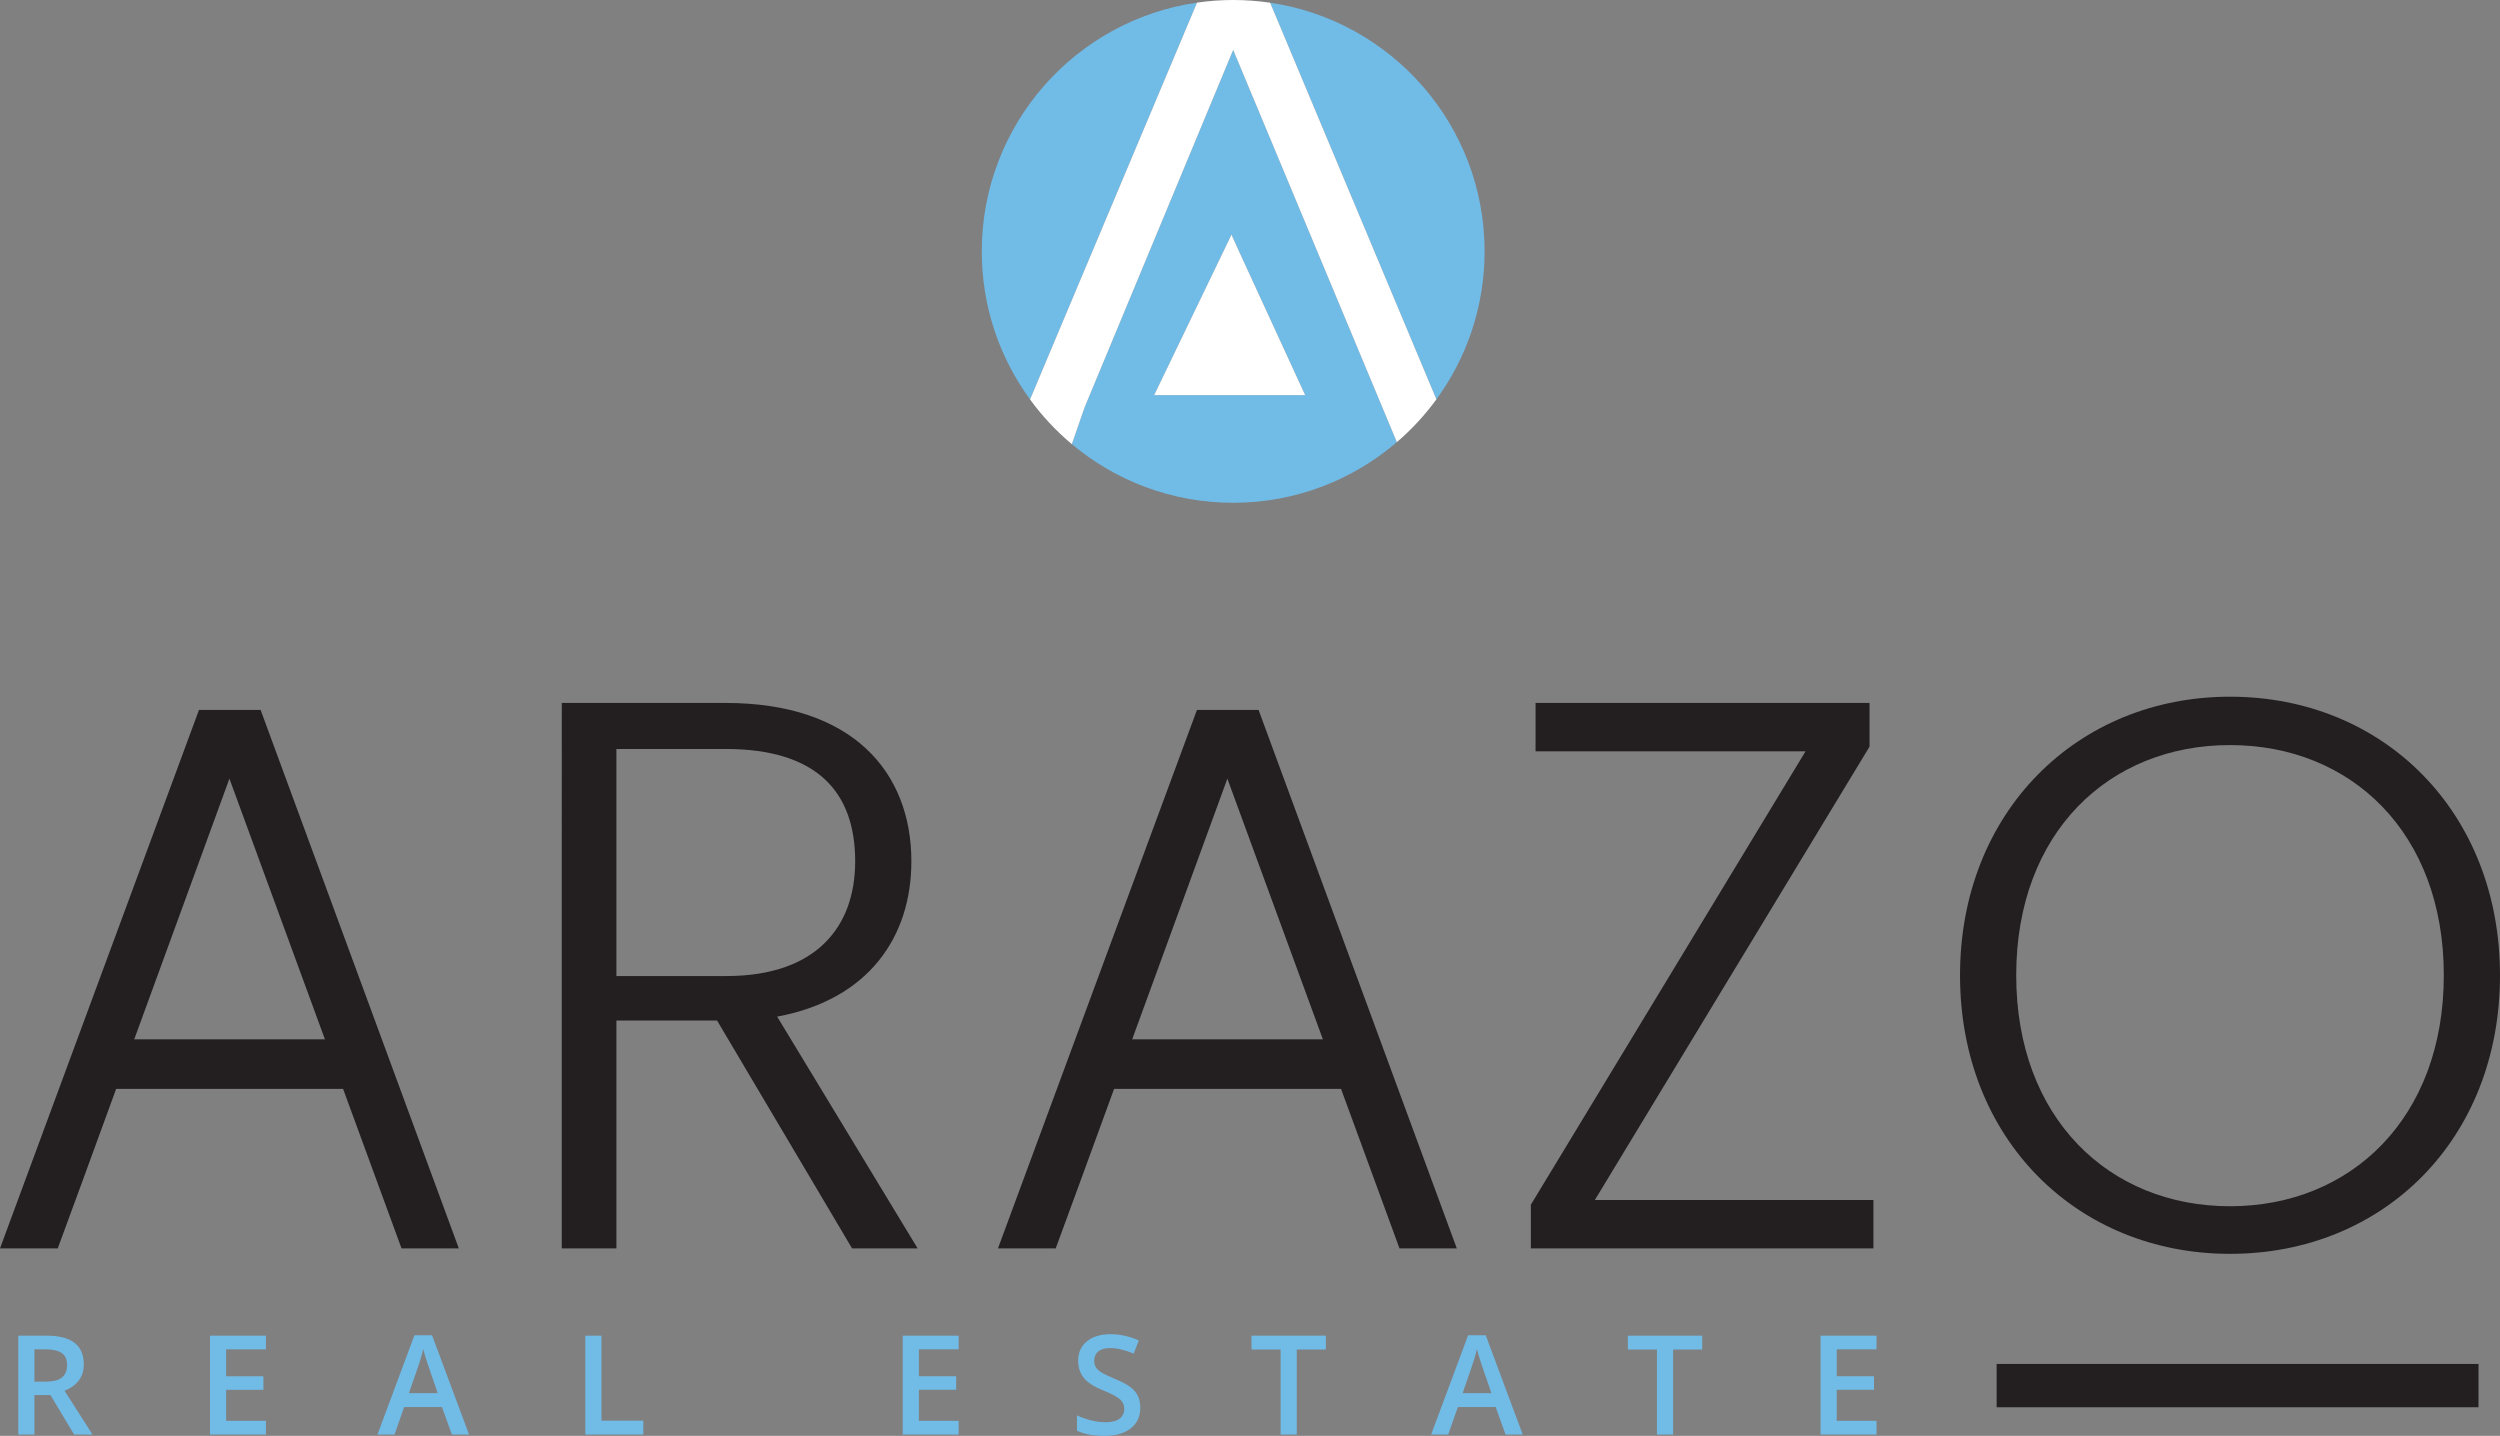 <?xml version="1.0" encoding="utf-8"?>
<svg version="1.1" id="Layer_1" xmlns="http://www.w3.org/2000/svg" xmlns:xlink="http://www.w3.org/1999/xlink" x="0px" y="0px"
	 viewBox="0 0 1176.44 675.7" style="enable-background:new 0 0 1176.44 675.7;" xml:space="preserve">
<rect x="0" y="0" width="1176.44" height="675.7" fill="#808080" stroke="none"/>
<style type="text/css">
	.st0{fill:#71BBE7;}
	.st1{fill:none;stroke:#231F20;stroke-width:20.38;stroke-miterlimit:10;}
	.st2{fill:#231F20;}
	.st3{fill:#231F20;stroke:#231F20;stroke-width:23.313;stroke-miterlimit:10;}
	.st4{fill:#FFFFFF;}
</style>
<g>
	<line x1="484.52" y1="583.74" x2="484.79" y2="583.74"/>
	<g>
		<path class="st0" d="M16.2,656.47v18.59H8.6v-46.53h13.15c6,0,10.45,1.12,13.34,3.37c2.88,2.25,4.33,5.64,4.33,10.19
			c0,5.79-3.02,9.92-9.04,12.38l13.15,20.59h-8.66l-11.14-18.59H16.2z M16.2,650.17h5.28c3.54,0,6.11-0.66,7.7-1.97
			c1.59-1.32,2.39-3.27,2.39-5.86c0-2.63-0.86-4.52-2.57-5.67c-1.72-1.14-4.31-1.72-7.77-1.72H16.2V650.17z"/>
		<path class="st0" d="M125.15,675.06H98.82v-46.53h26.32v6.43h-18.72v12.67h17.54v6.37h-17.54v14.61h18.72V675.06z"/>
		<path class="st0" d="M212.63,675.06l-4.64-12.92h-17.8l-4.55,12.92h-8.02l17.41-46.72h8.28l17.41,46.72H212.63z M205.98,655.58
			l-4.36-12.67c-0.32-0.85-0.76-2.19-1.32-4.01c-0.56-1.83-0.95-3.17-1.16-4.01c-0.57,2.61-1.41,5.46-2.51,8.56l-4.2,12.13H205.98z"
			/>
		<path class="st0" d="M275.42,675.06v-46.53h7.61v40.01h19.7v6.53H275.42z"/>
		<path class="st0" d="M451.13,675.06h-26.32v-46.53h26.32v6.43h-18.72v12.67h17.54v6.37h-17.54v14.61h18.72V675.06z"/>
		<path class="st0" d="M536.59,662.42c0,4.14-1.5,7.39-4.49,9.74c-2.99,2.35-7.12,3.53-12.38,3.53c-5.26,0-9.57-0.81-12.92-2.45
			v-7.19c2.12,1,4.37,1.78,6.76,2.36c2.39,0.57,4.61,0.86,6.67,0.86c3.02,0,5.24-0.57,6.67-1.72c1.43-1.15,2.15-2.69,2.15-4.62
			c0-1.74-0.66-3.22-1.97-4.43c-1.32-1.21-4.03-2.64-8.15-4.3c-4.24-1.72-7.24-3.68-8.97-5.89c-1.74-2.21-2.61-4.86-2.61-7.96
			c0-3.88,1.38-6.94,4.14-9.17c2.76-2.23,6.46-3.34,11.11-3.34c4.46,0,8.89,0.98,13.3,2.93l-2.41,6.21
			c-4.14-1.74-7.83-2.61-11.08-2.61c-2.46,0-4.33,0.54-5.6,1.61c-1.27,1.07-1.91,2.49-1.91,4.25c0,1.21,0.26,2.24,0.77,3.1
			c0.51,0.86,1.35,1.67,2.51,2.44c1.17,0.76,3.27,1.77,6.3,3.02c3.42,1.43,5.92,2.75,7.51,3.98c1.59,1.23,2.76,2.62,3.5,4.17
			C536.21,658.5,536.59,660.32,536.59,662.42z"/>
		<path class="st0" d="M610.23,675.06h-7.61v-40.01h-13.69v-6.53h34.98v6.53h-13.69V675.06z"/>
		<path class="st0" d="M708.47,675.06l-4.64-12.92h-17.8l-4.55,12.92h-8.02l17.41-46.72h8.28l17.41,46.72H708.47z M701.82,655.58
			l-4.36-12.67c-0.32-0.85-0.76-2.19-1.32-4.01c-0.56-1.83-0.95-3.17-1.16-4.01c-0.57,2.61-1.41,5.46-2.51,8.56l-4.2,12.13H701.82z"
			/>
		<path class="st0" d="M787.34,675.06h-7.61v-40.01h-13.69v-6.53h34.98v6.53h-13.69V675.06z"/>
		<path class="st0" d="M883.04,675.06h-26.32v-46.53h26.32v6.43h-18.72v12.67h17.54v6.37h-17.54v14.61h18.72V675.06z"/>
	</g>
	<line class="st1" x1="939.57" y1="652.03" x2="1166.33" y2="652.03"/>
	<path class="st2" d="M341.48,330.79c59.49,0,87.39,32.31,87.39,74.54c0,35.25-19.83,65-63.16,73.07l66.1,109.06h-30.85
		l-63.52-107.22h-47.37v107.22h-25.71V330.79H341.48z M341.48,352.45h-51.41v106.85h51.77c41.86,0,60.59-22.77,60.59-53.98
		C402.43,373.02,384.81,352.45,341.48,352.45z"/>
	<path class="st2" d="M879.76,351.35L750.5,564.69h131.09v22.77h-161.2V566.9l129.25-213.34H722.6v-22.77h157.16V351.35z"/>
	<path class="st2" d="M1049.39,590.03c-71.97,0-127.05-53.98-127.05-131.09c0-76.75,55.08-131.09,127.05-131.09
		c72.34,0,127.05,54.35,127.05,131.09C1176.44,536.05,1121.73,590.03,1049.39,590.03z M1049.39,567.63
		c56.92,0,100.61-41.49,100.61-108.69c0-67.2-43.7-108.33-100.61-108.33c-56.92,0-100.61,41.13-100.61,108.33
		C948.78,526.14,992.47,567.63,1049.39,567.63z"/>
	<polygon class="st2" points="188.95,587.46 215.91,587.46 122.64,334.09 93.64,334.09 0,587.46 27.17,587.46 38.36,557.02 
		107.96,366.41 	"/>
	<polygon class="st2" points="658.57,587.46 685.53,587.46 592.26,334.09 563.25,334.09 469.62,587.46 496.79,587.46 507.97,557.02 
		577.57,366.41 	"/>
	<line class="st3" x1="43.94" y1="500.74" x2="165.16" y2="500.74"/>
	<line class="st3" x1="518.97" y1="500.74" x2="638" y2="500.74"/>
	<g>
		<path class="st0" d="M510.37,191.73l-5.99,17.27c20.55,17.22,47.02,27.6,75.93,27.6c29.42,0,56.31-10.76,77.01-28.53L580.31,23.5
			L510.37,191.73z M614.18,185.93h-71.06l36.39-75.49l4.27,9.37L614.18,185.93z"/>
		<path class="st0" d="M597.71,1.28l78.23,186.64c14.25-19.54,22.67-43.59,22.67-69.62C698.61,58.88,654.79,9.7,597.71,1.28z"/>
		<path class="st0" d="M462,118.3c0,26.05,8.44,50.12,22.71,69.66L563.28,1.24C506.01,9.49,462,58.75,462,118.3z"/>
		<path class="st4" d="M580.31,0c-5.78,0-11.46,0.44-17.02,1.24l-78.58,186.73c5.68,7.79,12.29,14.85,19.67,21.04l5.99-17.27
			L580.31,23.5l77.01,184.57c6.96-5.97,13.21-12.73,18.62-20.15L597.71,1.28C592.03,0.45,586.22,0,580.31,0z"/>
		<polygon class="st4" points="543.12,185.93 614.18,185.93 583.77,119.81 579.5,110.44 		"/>
	</g>
</g>
</svg>

